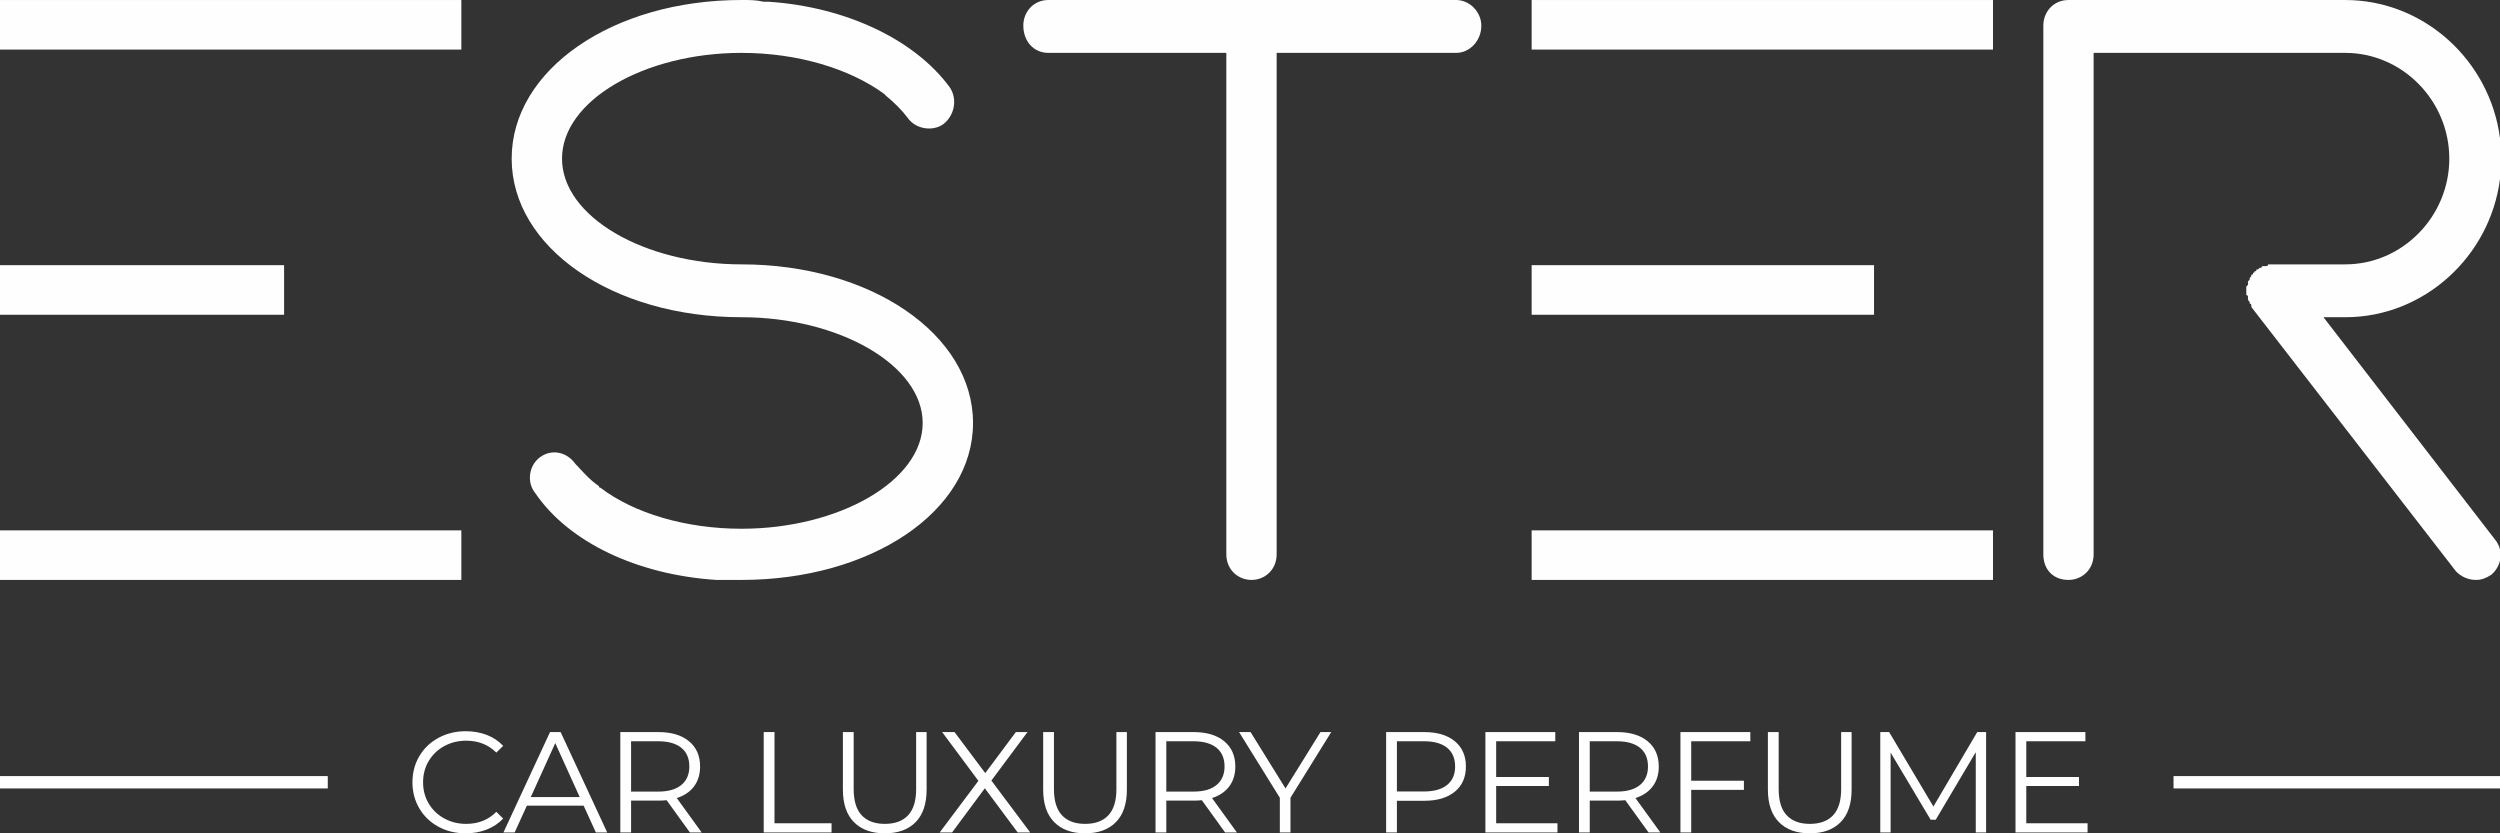 <svg width="138" height="46" viewBox="0 0 138 46" fill="none" xmlns="http://www.w3.org/2000/svg">
<rect x="0" y="0" width="138" height="46" fill="#333333" stroke="none"/>
<path d="M0 0.001H25.466V2.737H0V0.001Z" fill="#FEFEFE"/>
<path d="M0 14.637H15.682V17.374H0V14.637Z" fill="#FEFEFE"/>
<path d="M0 29.276H25.466V32.012H0V29.276Z" fill="#FEFEFE"/>
<path d="M40.931 32.012C48.061 32.012 53.711 28.245 53.711 23.351C53.711 18.452 48.061 14.593 40.931 14.593C35.559 14.593 31.023 11.957 31.023 8.755C31.023 5.556 35.559 2.919 40.931 2.919C43.987 2.919 46.858 3.767 48.801 5.178L48.893 5.273C49.357 5.65 49.819 6.12 50.099 6.498C50.561 7.155 51.487 7.25 52.043 6.873C52.691 6.402 52.877 5.46 52.414 4.802C50.469 2.166 46.672 0.377 42.413 0.094H42.135C41.763 -4.64114e-05 41.395 -6.67565e-05 40.931 -6.67565e-05C33.8 -6.67565e-05 28.244 3.86 28.244 8.755C28.244 13.652 33.8 17.511 40.931 17.511C46.301 17.511 50.932 20.149 50.932 23.351C50.932 26.549 46.301 29.187 40.931 29.187C37.875 29.187 35.004 28.34 33.152 26.927C33.059 26.927 33.059 26.833 33.059 26.833C32.505 26.456 32.133 25.986 31.763 25.609C31.299 24.951 30.465 24.763 29.818 25.232C29.171 25.702 29.076 26.643 29.54 27.21C31.392 29.939 35.189 31.729 39.542 32.012H40.931Z" fill="#FEFEFE"/>
<path d="M69.082 32.012C69.824 32.012 70.471 31.446 70.471 30.6V2.919H80.38C81.121 2.919 81.769 2.261 81.769 1.413C81.769 0.658 81.121 -6.67565e-05 80.38 -6.67565e-05H57.876C57.044 -6.67565e-05 56.487 0.658 56.487 1.413C56.487 2.261 57.044 2.919 57.876 2.919H67.693V30.6C67.693 31.446 68.342 32.012 69.082 32.012Z" fill="#FEFEFE"/>
<path d="M84.547 0.001H110.013V2.737H84.547V0.001Z" fill="#FEFEFE"/>
<path d="M84.547 14.637H103.447V17.374H84.547V14.637Z" fill="#FEFEFE"/>
<path d="M84.547 29.276H110.013V32.012H84.547V29.276Z" fill="#FEFEFE"/>
<path d="M128.256 17.511H129.46C133.808 17.511 137.45 14.161 138 9.882V7.631C137.45 3.352 133.808 0.001 129.46 0.001H114.179C113.347 0.001 112.792 0.659 112.792 1.413V30.6C112.792 31.446 113.347 32.012 114.179 32.012C114.921 32.012 115.568 31.446 115.568 30.6V2.919H129.46C132.607 2.919 135.201 5.556 135.201 8.756C135.201 11.957 132.607 14.593 129.46 14.593H125.2C125.2 14.689 125.108 14.689 125.108 14.689H124.922C124.922 14.689 124.829 14.689 124.829 14.783H124.737C124.645 14.877 124.645 14.877 124.551 14.877C124.551 14.97 124.551 14.97 124.458 14.97C124.458 14.97 124.458 15.064 124.367 15.064C124.367 15.16 124.367 15.16 124.274 15.16C124.274 15.254 124.274 15.254 124.182 15.347V15.441L124.088 15.534V15.724L123.996 15.818V16.289C123.996 16.289 124.088 16.289 124.088 16.383V16.476C124.088 16.57 124.088 16.57 124.182 16.665V16.759C124.274 16.759 124.274 16.853 124.274 16.853V16.947L135.572 31.541C135.849 31.822 136.219 32.012 136.682 32.012C136.961 32.012 137.238 31.916 137.516 31.729C137.758 31.525 137.929 31.249 138 30.948V30.33C137.952 30.131 137.855 29.934 137.701 29.752L128.256 17.511Z" fill="#FEFEFE"/>
<path d="M138 43.522H119.979V42.84H138V43.522ZM0 42.84H18.093V43.522H0V42.84Z" fill="#FEFEFE"/>
<path d="M25.709 46C25.152 46 24.65 45.879 24.202 45.636C23.755 45.393 23.404 45.057 23.149 44.627C22.895 44.196 22.767 43.715 22.767 43.181C22.767 42.648 22.895 42.167 23.149 41.737C23.404 41.307 23.756 40.97 24.206 40.728C24.656 40.485 25.16 40.363 25.717 40.363C26.135 40.363 26.521 40.432 26.874 40.569C27.228 40.706 27.528 40.907 27.774 41.171L27.397 41.543C26.957 41.105 26.403 40.886 25.733 40.886C25.288 40.886 24.884 40.986 24.519 41.187C24.155 41.387 23.87 41.662 23.664 42.01C23.457 42.358 23.354 42.749 23.354 43.181C23.354 43.615 23.457 44.005 23.664 44.353C23.87 44.702 24.155 44.976 24.519 45.177C24.884 45.377 25.288 45.478 25.733 45.478C26.408 45.478 26.963 45.256 27.397 44.812L27.774 45.185C27.528 45.448 27.227 45.65 26.87 45.79C26.514 45.93 26.127 46 25.709 46ZM32.217 44.472H29.083L28.408 45.953H27.789L30.361 40.411H30.947L33.519 45.953H32.892L32.217 44.472ZM32 43.997L30.65 41.02L29.3 43.997H32ZM38.083 45.953L36.797 44.171C36.652 44.187 36.502 44.195 36.347 44.195H34.836V45.953H34.241V40.411H36.347C37.065 40.411 37.627 40.58 38.034 40.918C38.442 41.255 38.645 41.72 38.645 42.311C38.645 42.743 38.534 43.109 38.312 43.407C38.09 43.706 37.772 43.92 37.359 44.053L38.733 45.953H38.083ZM36.331 43.696C36.888 43.696 37.314 43.575 37.609 43.332C37.903 43.089 38.051 42.749 38.051 42.311C38.051 41.862 37.903 41.518 37.609 41.278C37.314 41.038 36.888 40.918 36.331 40.918H34.836V43.696H36.331ZM42.157 40.411H42.752V45.446H45.902V45.953H42.157V40.411ZM48.842 46C48.114 46 47.546 45.794 47.139 45.383C46.731 44.971 46.528 44.372 46.528 43.586V40.411H47.123V43.562C47.123 44.206 47.27 44.686 47.564 45.002C47.859 45.319 48.285 45.478 48.842 45.478C49.405 45.478 49.833 45.319 50.128 45.002C50.423 44.686 50.57 44.206 50.57 43.562V40.411H51.149V43.586C51.149 44.372 50.947 44.971 50.542 45.383C50.138 45.794 49.571 46 48.842 46ZM56.178 45.953L54.362 43.514L52.554 45.953H51.87L54.008 43.102L52.007 40.411H52.69L54.386 42.675L56.074 40.411H56.717L54.724 43.087L56.869 45.953H56.178ZM59.898 46C59.169 46 58.601 45.794 58.194 45.383C57.786 44.971 57.583 44.372 57.583 43.586V40.411H58.178V43.562C58.178 44.206 58.325 44.686 58.62 45.002C58.914 45.319 59.34 45.478 59.898 45.478C60.46 45.478 60.889 45.319 61.183 45.002C61.478 44.686 61.625 44.206 61.625 43.562V40.411H62.204V43.586C62.204 44.372 62.002 44.971 61.597 45.383C61.193 45.794 60.626 46 59.898 46ZM67.627 45.953L66.341 44.171C66.197 44.187 66.047 44.195 65.891 44.195H64.38V45.953H63.786V40.411H65.891C66.609 40.411 67.172 40.58 67.579 40.918C67.986 41.255 68.19 41.72 68.19 42.311C68.19 42.743 68.079 43.109 67.856 43.407C67.634 43.706 67.316 43.92 66.904 44.053L68.278 45.953H67.627ZM65.875 43.696C66.433 43.696 66.858 43.575 67.153 43.332C67.448 43.089 67.595 42.749 67.595 42.311C67.595 41.862 67.448 41.518 67.153 41.278C66.858 41.038 66.433 40.918 65.875 40.918H64.38V43.696H65.875ZM71.234 44.037V45.953H70.647V44.037L68.397 40.411H69.032L70.961 43.522L72.89 40.411H73.484L71.234 44.037ZM78.62 40.411C79.338 40.411 79.9 40.58 80.308 40.918C80.715 41.255 80.918 41.72 80.918 42.311C80.918 42.902 80.715 43.365 80.308 43.7C79.9 44.035 79.338 44.203 78.62 44.203H77.109V45.953H76.514V40.411H78.62ZM78.604 43.689C79.161 43.689 79.587 43.568 79.882 43.328C80.176 43.088 80.323 42.749 80.323 42.311C80.323 41.862 80.176 41.518 79.882 41.278C79.587 41.038 79.161 40.918 78.604 40.918H77.109V43.689H78.604ZM85.972 45.446V45.953H81.994V40.411H85.851V40.918H82.588V42.889H85.498V43.387H82.588V45.446H85.972ZM91.001 45.953L89.715 44.171C89.571 44.187 89.421 44.195 89.265 44.195H87.754V45.953H87.16V40.411H89.265C89.983 40.411 90.546 40.58 90.953 40.918C91.36 41.255 91.564 41.72 91.564 42.311C91.564 42.743 91.453 43.109 91.23 43.407C91.008 43.706 90.69 43.92 90.278 44.053L91.652 45.953H91.001ZM89.249 43.696C89.806 43.696 90.232 43.575 90.527 43.332C90.822 43.089 90.969 42.749 90.969 42.311C90.969 41.862 90.822 41.518 90.527 41.278C90.232 41.038 89.806 40.918 89.249 40.918H87.754V43.696H89.249ZM93.355 40.918V43.095H96.264V43.602H93.355V45.953H92.76V40.411H96.618V40.918H93.355ZM99.903 46C99.174 46 98.606 45.794 98.199 45.383C97.792 44.971 97.588 44.372 97.588 43.586V40.411H98.183V43.562C98.183 44.206 98.33 44.686 98.625 45.002C98.92 45.319 99.346 45.478 99.903 45.478C100.465 45.478 100.894 45.319 101.189 45.002C101.483 44.686 101.631 44.206 101.631 43.562V40.411H102.209V43.586C102.209 44.372 102.007 44.971 101.603 45.383C101.198 45.794 100.631 46 99.903 46ZM109.633 40.411V45.953H109.063V41.519L106.853 45.248H106.571L104.362 41.543V45.953H103.791V40.411H104.281L106.724 44.52L109.143 40.411H109.633ZM115.234 45.446V45.953H111.256V40.411H115.113V40.918H111.85V42.889H114.76V43.387H111.85V45.446H115.234Z" fill="#FEFEFE"/>
</svg>
